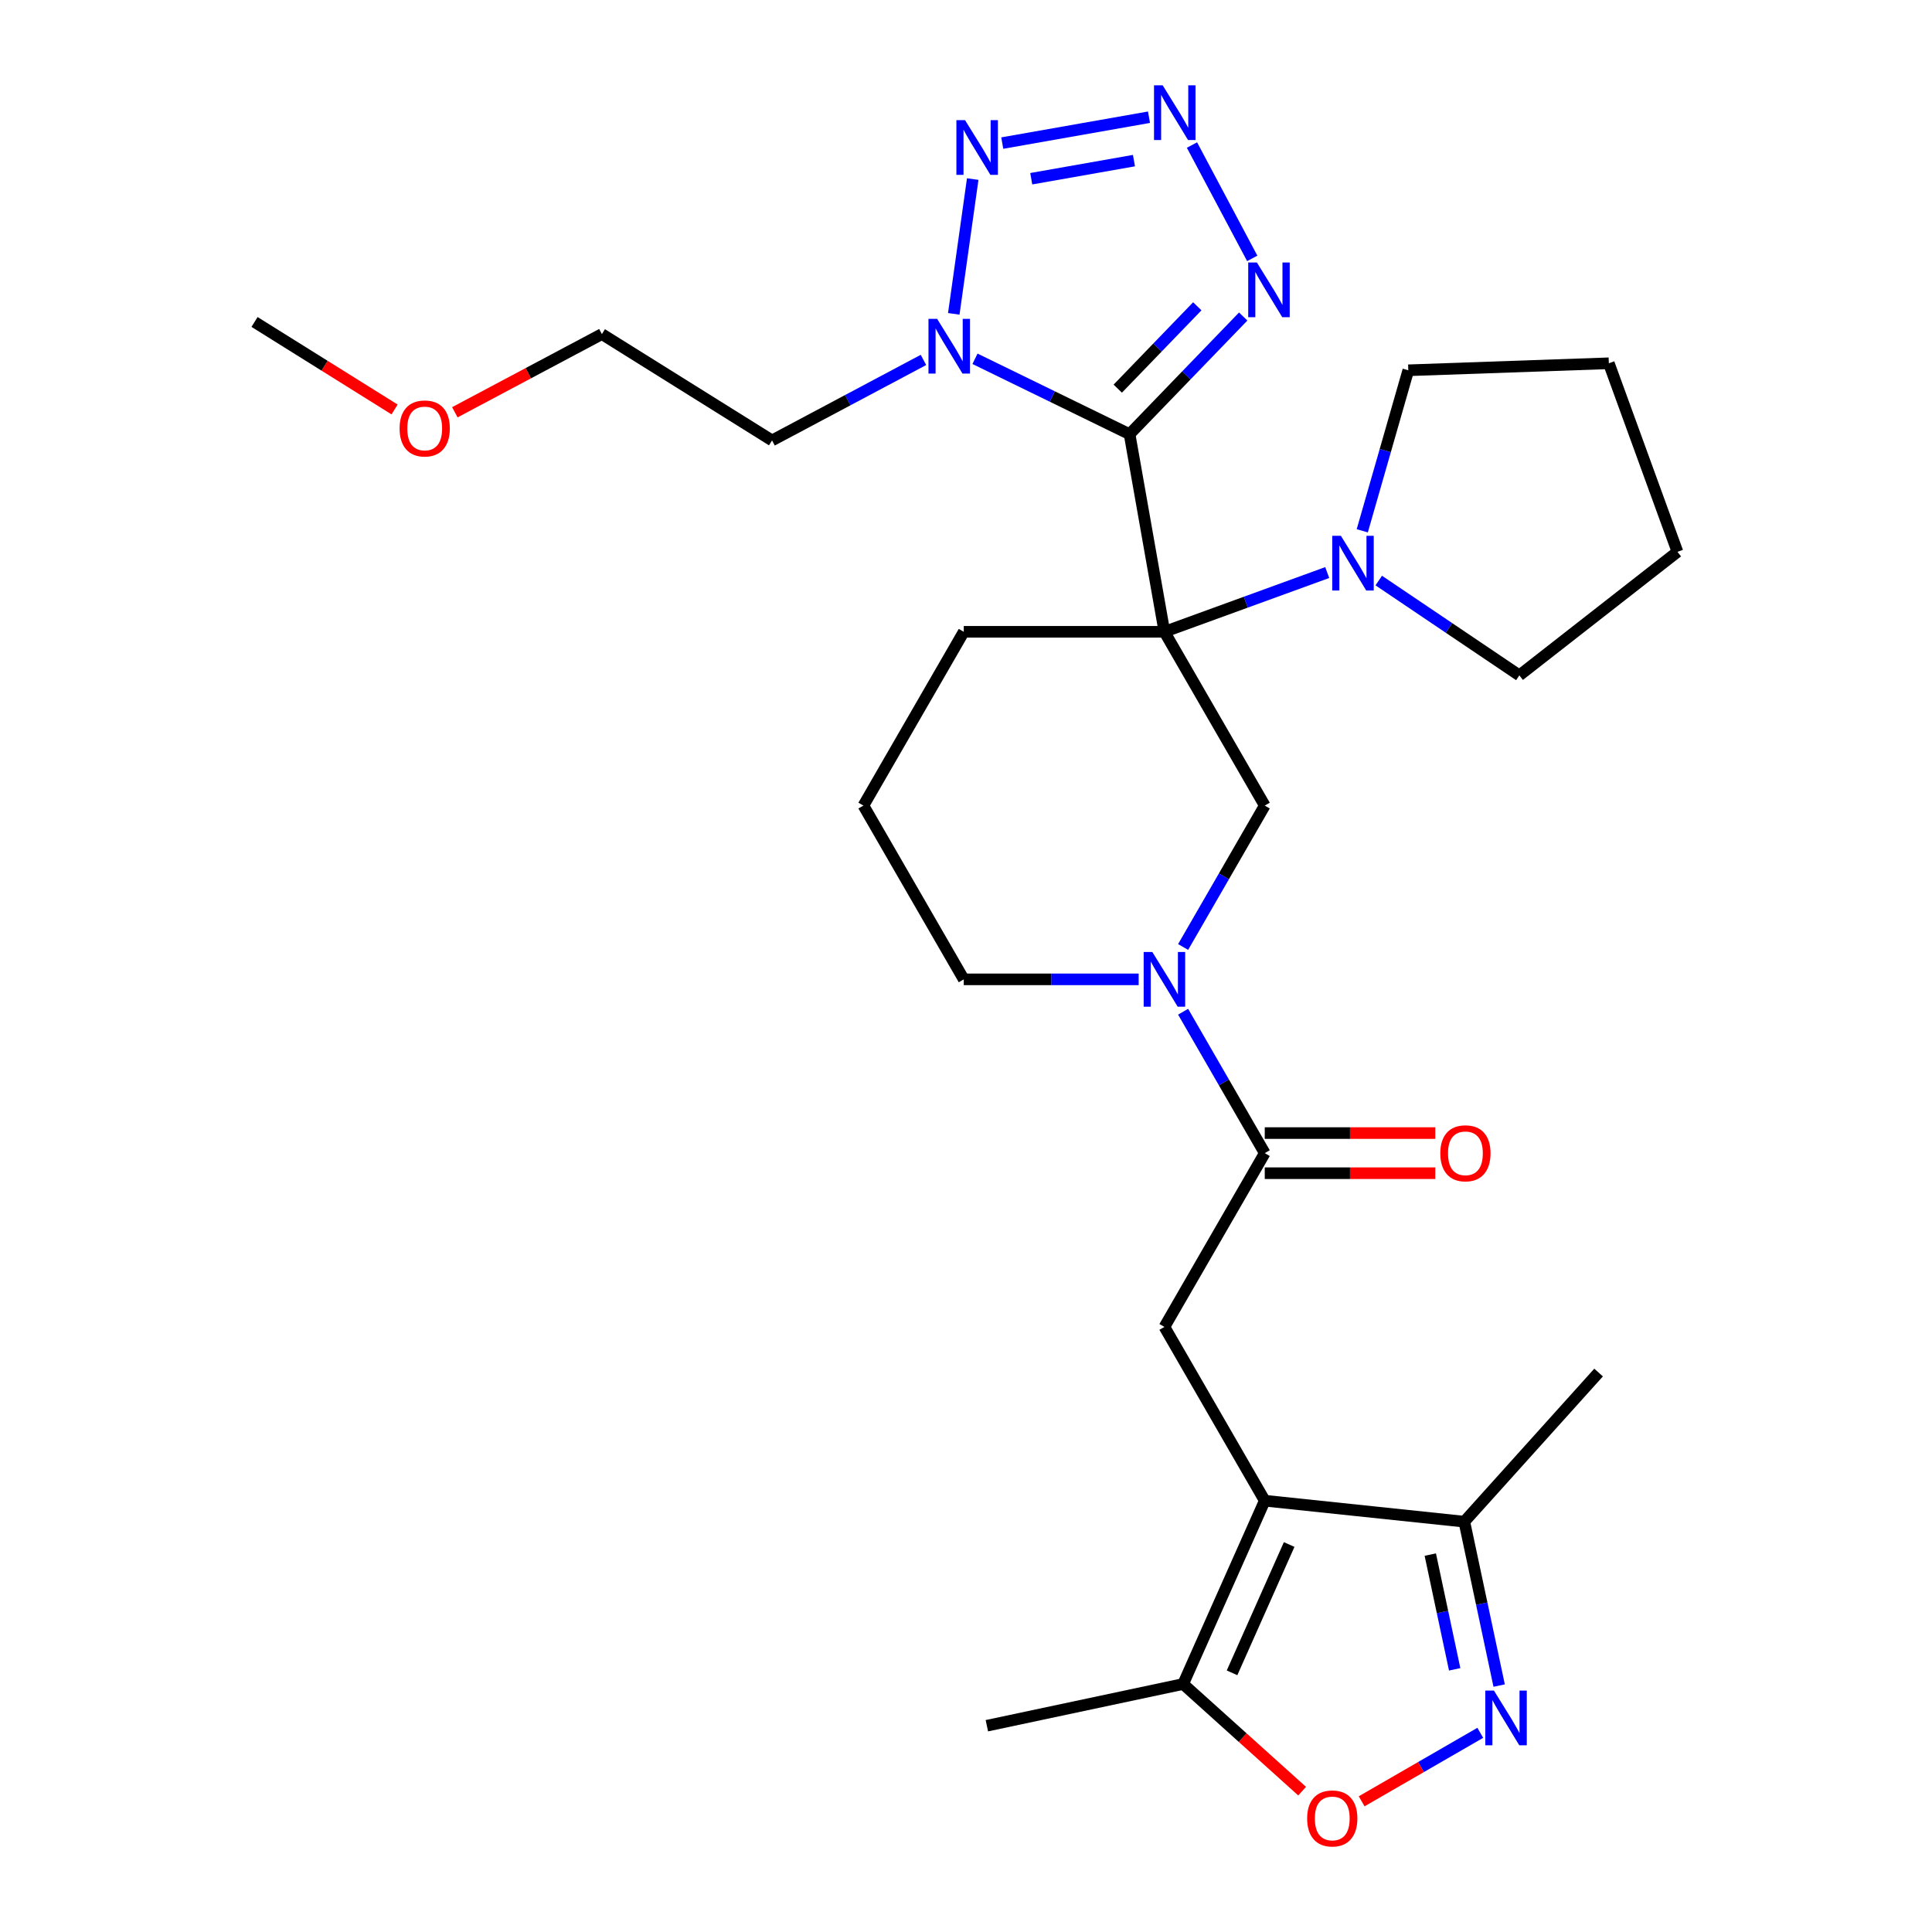 <?xml version='1.0' encoding='iso-8859-1'?>
<svg version='1.1' baseProfile='full'
              xmlns='http://www.w3.org/2000/svg'
                      xmlns:rdkit='http://www.rdkit.org/xml'
                      xmlns:xlink='http://www.w3.org/1999/xlink'
                  xml:space='preserve'
width='1000px' height='1000px' viewBox='0 0 1000 1000'>
<!-- END OF HEADER -->
<rect style='opacity:1.0;fill:#FFFFFF;stroke:none' width='1000' height='1000' x='0' y='0'> </rect>
<path class='bond-0' d='M 584.669,224.735 L 602.704,327.019' style='fill:none;fill-rule:evenodd;stroke:#000000;stroke-width:6px;stroke-linecap:butt;stroke-linejoin:miter;stroke-opacity:1' />
<path class='bond-1' d='M 584.669,224.735 L 544.661,205.222' style='fill:none;fill-rule:evenodd;stroke:#000000;stroke-width:6px;stroke-linecap:butt;stroke-linejoin:miter;stroke-opacity:1' />
<path class='bond-1' d='M 544.661,205.222 L 504.654,185.709' style='fill:none;fill-rule:evenodd;stroke:#0000FF;stroke-width:6px;stroke-linecap:butt;stroke-linejoin:miter;stroke-opacity:1' />
<path class='bond-4' d='M 584.669,224.735 L 614.075,194.283' style='fill:none;fill-rule:evenodd;stroke:#000000;stroke-width:6px;stroke-linecap:butt;stroke-linejoin:miter;stroke-opacity:1' />
<path class='bond-4' d='M 614.075,194.283 L 643.481,163.832' style='fill:none;fill-rule:evenodd;stroke:#0000FF;stroke-width:6px;stroke-linecap:butt;stroke-linejoin:miter;stroke-opacity:1' />
<path class='bond-4' d='M 578.548,201.169 L 599.132,179.854' style='fill:none;fill-rule:evenodd;stroke:#000000;stroke-width:6px;stroke-linecap:butt;stroke-linejoin:miter;stroke-opacity:1' />
<path class='bond-4' d='M 599.132,179.854 L 619.717,158.538' style='fill:none;fill-rule:evenodd;stroke:#0000FF;stroke-width:6px;stroke-linecap:butt;stroke-linejoin:miter;stroke-opacity:1' />
<path class='bond-8' d='M 602.704,327.019 L 654.635,416.967' style='fill:none;fill-rule:evenodd;stroke:#000000;stroke-width:6px;stroke-linecap:butt;stroke-linejoin:miter;stroke-opacity:1' />
<path class='bond-10' d='M 602.704,327.019 L 644.835,311.685' style='fill:none;fill-rule:evenodd;stroke:#000000;stroke-width:6px;stroke-linecap:butt;stroke-linejoin:miter;stroke-opacity:1' />
<path class='bond-10' d='M 644.835,311.685 L 686.966,296.35' style='fill:none;fill-rule:evenodd;stroke:#0000FF;stroke-width:6px;stroke-linecap:butt;stroke-linejoin:miter;stroke-opacity:1' />
<path class='bond-17' d='M 602.704,327.019 L 498.842,327.019' style='fill:none;fill-rule:evenodd;stroke:#000000;stroke-width:6px;stroke-linecap:butt;stroke-linejoin:miter;stroke-opacity:1' />
<path class='bond-5' d='M 493.672,162.448 L 503.477,92.686' style='fill:none;fill-rule:evenodd;stroke:#0000FF;stroke-width:6px;stroke-linecap:butt;stroke-linejoin:miter;stroke-opacity:1' />
<path class='bond-16' d='M 477.981,186.295 L 438.797,207.13' style='fill:none;fill-rule:evenodd;stroke:#0000FF;stroke-width:6px;stroke-linecap:butt;stroke-linejoin:miter;stroke-opacity:1' />
<path class='bond-16' d='M 438.797,207.13 L 399.612,227.965' style='fill:none;fill-rule:evenodd;stroke:#000000;stroke-width:6px;stroke-linecap:butt;stroke-linejoin:miter;stroke-opacity:1' />
<path class='bond-2' d='M 654.635,776.757 L 602.704,686.81' style='fill:none;fill-rule:evenodd;stroke:#000000;stroke-width:6px;stroke-linecap:butt;stroke-linejoin:miter;stroke-opacity:1' />
<path class='bond-13' d='M 654.635,776.757 L 612.391,871.641' style='fill:none;fill-rule:evenodd;stroke:#000000;stroke-width:6px;stroke-linecap:butt;stroke-linejoin:miter;stroke-opacity:1' />
<path class='bond-13' d='M 667.275,799.439 L 637.704,865.857' style='fill:none;fill-rule:evenodd;stroke:#000000;stroke-width:6px;stroke-linecap:butt;stroke-linejoin:miter;stroke-opacity:1' />
<path class='bond-14' d='M 654.635,776.757 L 757.929,787.614' style='fill:none;fill-rule:evenodd;stroke:#000000;stroke-width:6px;stroke-linecap:butt;stroke-linejoin:miter;stroke-opacity:1' />
<path class='bond-3' d='M 616.967,75.073 L 648.16,133.74' style='fill:none;fill-rule:evenodd;stroke:#0000FF;stroke-width:6px;stroke-linecap:butt;stroke-linejoin:miter;stroke-opacity:1' />
<path class='bond-29' d='M 594.721,60.668 L 518.77,74.061' style='fill:none;fill-rule:evenodd;stroke:#0000FF;stroke-width:6px;stroke-linecap:butt;stroke-linejoin:miter;stroke-opacity:1' />
<path class='bond-29' d='M 586.935,83.134 L 533.77,92.509' style='fill:none;fill-rule:evenodd;stroke:#0000FF;stroke-width:6px;stroke-linecap:butt;stroke-linejoin:miter;stroke-opacity:1' />
<path class='bond-6' d='M 612.379,490.158 L 633.507,453.562' style='fill:none;fill-rule:evenodd;stroke:#0000FF;stroke-width:6px;stroke-linecap:butt;stroke-linejoin:miter;stroke-opacity:1' />
<path class='bond-6' d='M 633.507,453.562 L 654.635,416.967' style='fill:none;fill-rule:evenodd;stroke:#000000;stroke-width:6px;stroke-linecap:butt;stroke-linejoin:miter;stroke-opacity:1' />
<path class='bond-9' d='M 612.379,523.671 L 633.507,560.267' style='fill:none;fill-rule:evenodd;stroke:#0000FF;stroke-width:6px;stroke-linecap:butt;stroke-linejoin:miter;stroke-opacity:1' />
<path class='bond-9' d='M 633.507,560.267 L 654.635,596.862' style='fill:none;fill-rule:evenodd;stroke:#000000;stroke-width:6px;stroke-linecap:butt;stroke-linejoin:miter;stroke-opacity:1' />
<path class='bond-30' d='M 589.368,506.914 L 544.105,506.914' style='fill:none;fill-rule:evenodd;stroke:#0000FF;stroke-width:6px;stroke-linecap:butt;stroke-linejoin:miter;stroke-opacity:1' />
<path class='bond-30' d='M 544.105,506.914 L 498.842,506.914' style='fill:none;fill-rule:evenodd;stroke:#000000;stroke-width:6px;stroke-linecap:butt;stroke-linejoin:miter;stroke-opacity:1' />
<path class='bond-7' d='M 775.962,872.45 L 766.945,830.032' style='fill:none;fill-rule:evenodd;stroke:#0000FF;stroke-width:6px;stroke-linecap:butt;stroke-linejoin:miter;stroke-opacity:1' />
<path class='bond-7' d='M 766.945,830.032 L 757.929,787.614' style='fill:none;fill-rule:evenodd;stroke:#000000;stroke-width:6px;stroke-linecap:butt;stroke-linejoin:miter;stroke-opacity:1' />
<path class='bond-7' d='M 752.938,864.044 L 746.627,834.351' style='fill:none;fill-rule:evenodd;stroke:#0000FF;stroke-width:6px;stroke-linecap:butt;stroke-linejoin:miter;stroke-opacity:1' />
<path class='bond-7' d='M 746.627,834.351 L 740.315,804.658' style='fill:none;fill-rule:evenodd;stroke:#000000;stroke-width:6px;stroke-linecap:butt;stroke-linejoin:miter;stroke-opacity:1' />
<path class='bond-32' d='M 766.187,896.907 L 735.487,914.631' style='fill:none;fill-rule:evenodd;stroke:#0000FF;stroke-width:6px;stroke-linecap:butt;stroke-linejoin:miter;stroke-opacity:1' />
<path class='bond-32' d='M 735.487,914.631 L 704.787,932.356' style='fill:none;fill-rule:evenodd;stroke:#FF0000;stroke-width:6px;stroke-linecap:butt;stroke-linejoin:miter;stroke-opacity:1' />
<path class='bond-11' d='M 654.635,596.862 L 602.704,686.81' style='fill:none;fill-rule:evenodd;stroke:#000000;stroke-width:6px;stroke-linecap:butt;stroke-linejoin:miter;stroke-opacity:1' />
<path class='bond-15' d='M 654.635,607.248 L 698.768,607.248' style='fill:none;fill-rule:evenodd;stroke:#000000;stroke-width:6px;stroke-linecap:butt;stroke-linejoin:miter;stroke-opacity:1' />
<path class='bond-15' d='M 698.768,607.248 L 742.901,607.248' style='fill:none;fill-rule:evenodd;stroke:#FF0000;stroke-width:6px;stroke-linecap:butt;stroke-linejoin:miter;stroke-opacity:1' />
<path class='bond-15' d='M 654.635,586.476 L 698.768,586.476' style='fill:none;fill-rule:evenodd;stroke:#000000;stroke-width:6px;stroke-linecap:butt;stroke-linejoin:miter;stroke-opacity:1' />
<path class='bond-15' d='M 698.768,586.476 L 742.901,586.476' style='fill:none;fill-rule:evenodd;stroke:#FF0000;stroke-width:6px;stroke-linecap:butt;stroke-linejoin:miter;stroke-opacity:1' />
<path class='bond-19' d='M 705.108,274.74 L 717.02,233.198' style='fill:none;fill-rule:evenodd;stroke:#0000FF;stroke-width:6px;stroke-linecap:butt;stroke-linejoin:miter;stroke-opacity:1' />
<path class='bond-19' d='M 717.02,233.198 L 728.931,191.657' style='fill:none;fill-rule:evenodd;stroke:#000000;stroke-width:6px;stroke-linecap:butt;stroke-linejoin:miter;stroke-opacity:1' />
<path class='bond-20' d='M 713.64,300.492 L 750.024,325.034' style='fill:none;fill-rule:evenodd;stroke:#0000FF;stroke-width:6px;stroke-linecap:butt;stroke-linejoin:miter;stroke-opacity:1' />
<path class='bond-20' d='M 750.024,325.034 L 786.409,349.575' style='fill:none;fill-rule:evenodd;stroke:#000000;stroke-width:6px;stroke-linecap:butt;stroke-linejoin:miter;stroke-opacity:1' />
<path class='bond-12' d='M 673.979,927.095 L 643.185,899.368' style='fill:none;fill-rule:evenodd;stroke:#FF0000;stroke-width:6px;stroke-linecap:butt;stroke-linejoin:miter;stroke-opacity:1' />
<path class='bond-12' d='M 643.185,899.368 L 612.391,871.641' style='fill:none;fill-rule:evenodd;stroke:#000000;stroke-width:6px;stroke-linecap:butt;stroke-linejoin:miter;stroke-opacity:1' />
<path class='bond-21' d='M 612.391,871.641 L 510.798,893.235' style='fill:none;fill-rule:evenodd;stroke:#000000;stroke-width:6px;stroke-linecap:butt;stroke-linejoin:miter;stroke-opacity:1' />
<path class='bond-23' d='M 757.929,787.614 L 827.427,710.429' style='fill:none;fill-rule:evenodd;stroke:#000000;stroke-width:6px;stroke-linecap:butt;stroke-linejoin:miter;stroke-opacity:1' />
<path class='bond-25' d='M 399.612,227.965 L 311.532,172.926' style='fill:none;fill-rule:evenodd;stroke:#000000;stroke-width:6px;stroke-linecap:butt;stroke-linejoin:miter;stroke-opacity:1' />
<path class='bond-22' d='M 498.842,327.019 L 446.91,416.967' style='fill:none;fill-rule:evenodd;stroke:#000000;stroke-width:6px;stroke-linecap:butt;stroke-linejoin:miter;stroke-opacity:1' />
<path class='bond-18' d='M 498.842,506.914 L 446.91,416.967' style='fill:none;fill-rule:evenodd;stroke:#000000;stroke-width:6px;stroke-linecap:butt;stroke-linejoin:miter;stroke-opacity:1' />
<path class='bond-28' d='M 728.931,191.657 L 832.731,188.032' style='fill:none;fill-rule:evenodd;stroke:#000000;stroke-width:6px;stroke-linecap:butt;stroke-linejoin:miter;stroke-opacity:1' />
<path class='bond-27' d='M 786.409,349.575 L 868.254,285.631' style='fill:none;fill-rule:evenodd;stroke:#000000;stroke-width:6px;stroke-linecap:butt;stroke-linejoin:miter;stroke-opacity:1' />
<path class='bond-24' d='M 235.423,213.394 L 273.478,193.16' style='fill:none;fill-rule:evenodd;stroke:#FF0000;stroke-width:6px;stroke-linecap:butt;stroke-linejoin:miter;stroke-opacity:1' />
<path class='bond-24' d='M 273.478,193.16 L 311.532,172.926' style='fill:none;fill-rule:evenodd;stroke:#000000;stroke-width:6px;stroke-linecap:butt;stroke-linejoin:miter;stroke-opacity:1' />
<path class='bond-26' d='M 204.23,211.941 L 167.988,189.294' style='fill:none;fill-rule:evenodd;stroke:#FF0000;stroke-width:6px;stroke-linecap:butt;stroke-linejoin:miter;stroke-opacity:1' />
<path class='bond-26' d='M 167.988,189.294 L 131.746,166.648' style='fill:none;fill-rule:evenodd;stroke:#000000;stroke-width:6px;stroke-linecap:butt;stroke-linejoin:miter;stroke-opacity:1' />
<path class='bond-31' d='M 868.254,285.631 L 832.731,188.032' style='fill:none;fill-rule:evenodd;stroke:#000000;stroke-width:6px;stroke-linecap:butt;stroke-linejoin:miter;stroke-opacity:1' />
<path  class='atom-2' d='M 485.058 165.044
L 494.338 180.044
Q 495.258 181.524, 496.738 184.204
Q 498.218 186.884, 498.298 187.044
L 498.298 165.044
L 502.058 165.044
L 502.058 193.364
L 498.178 193.364
L 488.218 176.964
Q 487.058 175.044, 485.818 172.844
Q 484.618 170.644, 484.258 169.964
L 484.258 193.364
L 480.578 193.364
L 480.578 165.044
L 485.058 165.044
' fill='#0000FF'/>
<path  class='atom-4' d='M 601.797 44.157
L 611.077 59.157
Q 611.997 60.637, 613.477 63.317
Q 614.957 65.997, 615.037 66.157
L 615.037 44.157
L 618.797 44.157
L 618.797 72.477
L 614.917 72.477
L 604.957 56.077
Q 603.797 54.157, 602.557 51.957
Q 601.357 49.757, 600.997 49.077
L 600.997 72.477
L 597.317 72.477
L 597.317 44.157
L 601.797 44.157
' fill='#0000FF'/>
<path  class='atom-5' d='M 650.558 135.862
L 659.838 150.862
Q 660.758 152.342, 662.238 155.022
Q 663.718 157.702, 663.798 157.862
L 663.798 135.862
L 667.558 135.862
L 667.558 164.182
L 663.678 164.182
L 653.718 147.782
Q 652.558 145.862, 651.318 143.662
Q 650.118 141.462, 649.758 140.782
L 649.758 164.182
L 646.078 164.182
L 646.078 135.862
L 650.558 135.862
' fill='#0000FF'/>
<path  class='atom-6' d='M 499.512 62.192
L 508.792 77.192
Q 509.712 78.672, 511.192 81.352
Q 512.672 84.032, 512.752 84.192
L 512.752 62.192
L 516.512 62.192
L 516.512 90.512
L 512.632 90.512
L 502.672 74.112
Q 501.512 72.192, 500.272 69.992
Q 499.072 67.792, 498.712 67.112
L 498.712 90.512
L 495.032 90.512
L 495.032 62.192
L 499.512 62.192
' fill='#0000FF'/>
<path  class='atom-7' d='M 596.444 492.754
L 605.724 507.754
Q 606.644 509.234, 608.124 511.914
Q 609.604 514.594, 609.684 514.754
L 609.684 492.754
L 613.444 492.754
L 613.444 521.074
L 609.564 521.074
L 599.604 504.674
Q 598.444 502.754, 597.204 500.554
Q 596.004 498.354, 595.644 497.674
L 595.644 521.074
L 591.964 521.074
L 591.964 492.754
L 596.444 492.754
' fill='#0000FF'/>
<path  class='atom-8' d='M 773.263 875.047
L 782.543 890.047
Q 783.463 891.527, 784.943 894.207
Q 786.423 896.887, 786.503 897.047
L 786.503 875.047
L 790.263 875.047
L 790.263 903.367
L 786.383 903.367
L 776.423 886.967
Q 775.263 885.047, 774.023 882.847
Q 772.823 880.647, 772.463 879.967
L 772.463 903.367
L 768.783 903.367
L 768.783 875.047
L 773.263 875.047
' fill='#0000FF'/>
<path  class='atom-11' d='M 694.043 277.336
L 703.323 292.336
Q 704.243 293.816, 705.723 296.496
Q 707.203 299.176, 707.283 299.336
L 707.283 277.336
L 711.043 277.336
L 711.043 305.656
L 707.163 305.656
L 697.203 289.256
Q 696.043 287.336, 694.803 285.136
Q 693.603 282.936, 693.243 282.256
L 693.243 305.656
L 689.563 305.656
L 689.563 277.336
L 694.043 277.336
' fill='#0000FF'/>
<path  class='atom-13' d='M 676.576 941.218
Q 676.576 934.418, 679.936 930.618
Q 683.296 926.818, 689.576 926.818
Q 695.856 926.818, 699.216 930.618
Q 702.576 934.418, 702.576 941.218
Q 702.576 948.098, 699.176 952.018
Q 695.776 955.898, 689.576 955.898
Q 683.336 955.898, 679.936 952.018
Q 676.576 948.138, 676.576 941.218
M 689.576 952.698
Q 693.896 952.698, 696.216 949.818
Q 698.576 946.898, 698.576 941.218
Q 698.576 935.658, 696.216 932.858
Q 693.896 930.018, 689.576 930.018
Q 685.256 930.018, 682.896 932.818
Q 680.576 935.618, 680.576 941.218
Q 680.576 946.938, 682.896 949.818
Q 685.256 952.698, 689.576 952.698
' fill='#FF0000'/>
<path  class='atom-16' d='M 745.498 596.942
Q 745.498 590.142, 748.858 586.342
Q 752.218 582.542, 758.498 582.542
Q 764.778 582.542, 768.138 586.342
Q 771.498 590.142, 771.498 596.942
Q 771.498 603.822, 768.098 607.742
Q 764.698 611.622, 758.498 611.622
Q 752.258 611.622, 748.858 607.742
Q 745.498 603.862, 745.498 596.942
M 758.498 608.422
Q 762.818 608.422, 765.138 605.542
Q 767.498 602.622, 767.498 596.942
Q 767.498 591.382, 765.138 588.582
Q 762.818 585.742, 758.498 585.742
Q 754.178 585.742, 751.818 588.542
Q 749.498 591.342, 749.498 596.942
Q 749.498 602.662, 751.818 605.542
Q 754.178 608.422, 758.498 608.422
' fill='#FF0000'/>
<path  class='atom-25' d='M 206.827 221.766
Q 206.827 214.966, 210.187 211.166
Q 213.547 207.366, 219.827 207.366
Q 226.107 207.366, 229.467 211.166
Q 232.827 214.966, 232.827 221.766
Q 232.827 228.646, 229.427 232.566
Q 226.027 236.446, 219.827 236.446
Q 213.587 236.446, 210.187 232.566
Q 206.827 228.686, 206.827 221.766
M 219.827 233.246
Q 224.147 233.246, 226.467 230.366
Q 228.827 227.446, 228.827 221.766
Q 228.827 216.206, 226.467 213.406
Q 224.147 210.566, 219.827 210.566
Q 215.507 210.566, 213.147 213.366
Q 210.827 216.166, 210.827 221.766
Q 210.827 227.486, 213.147 230.366
Q 215.507 233.246, 219.827 233.246
' fill='#FF0000'/>
</svg>
